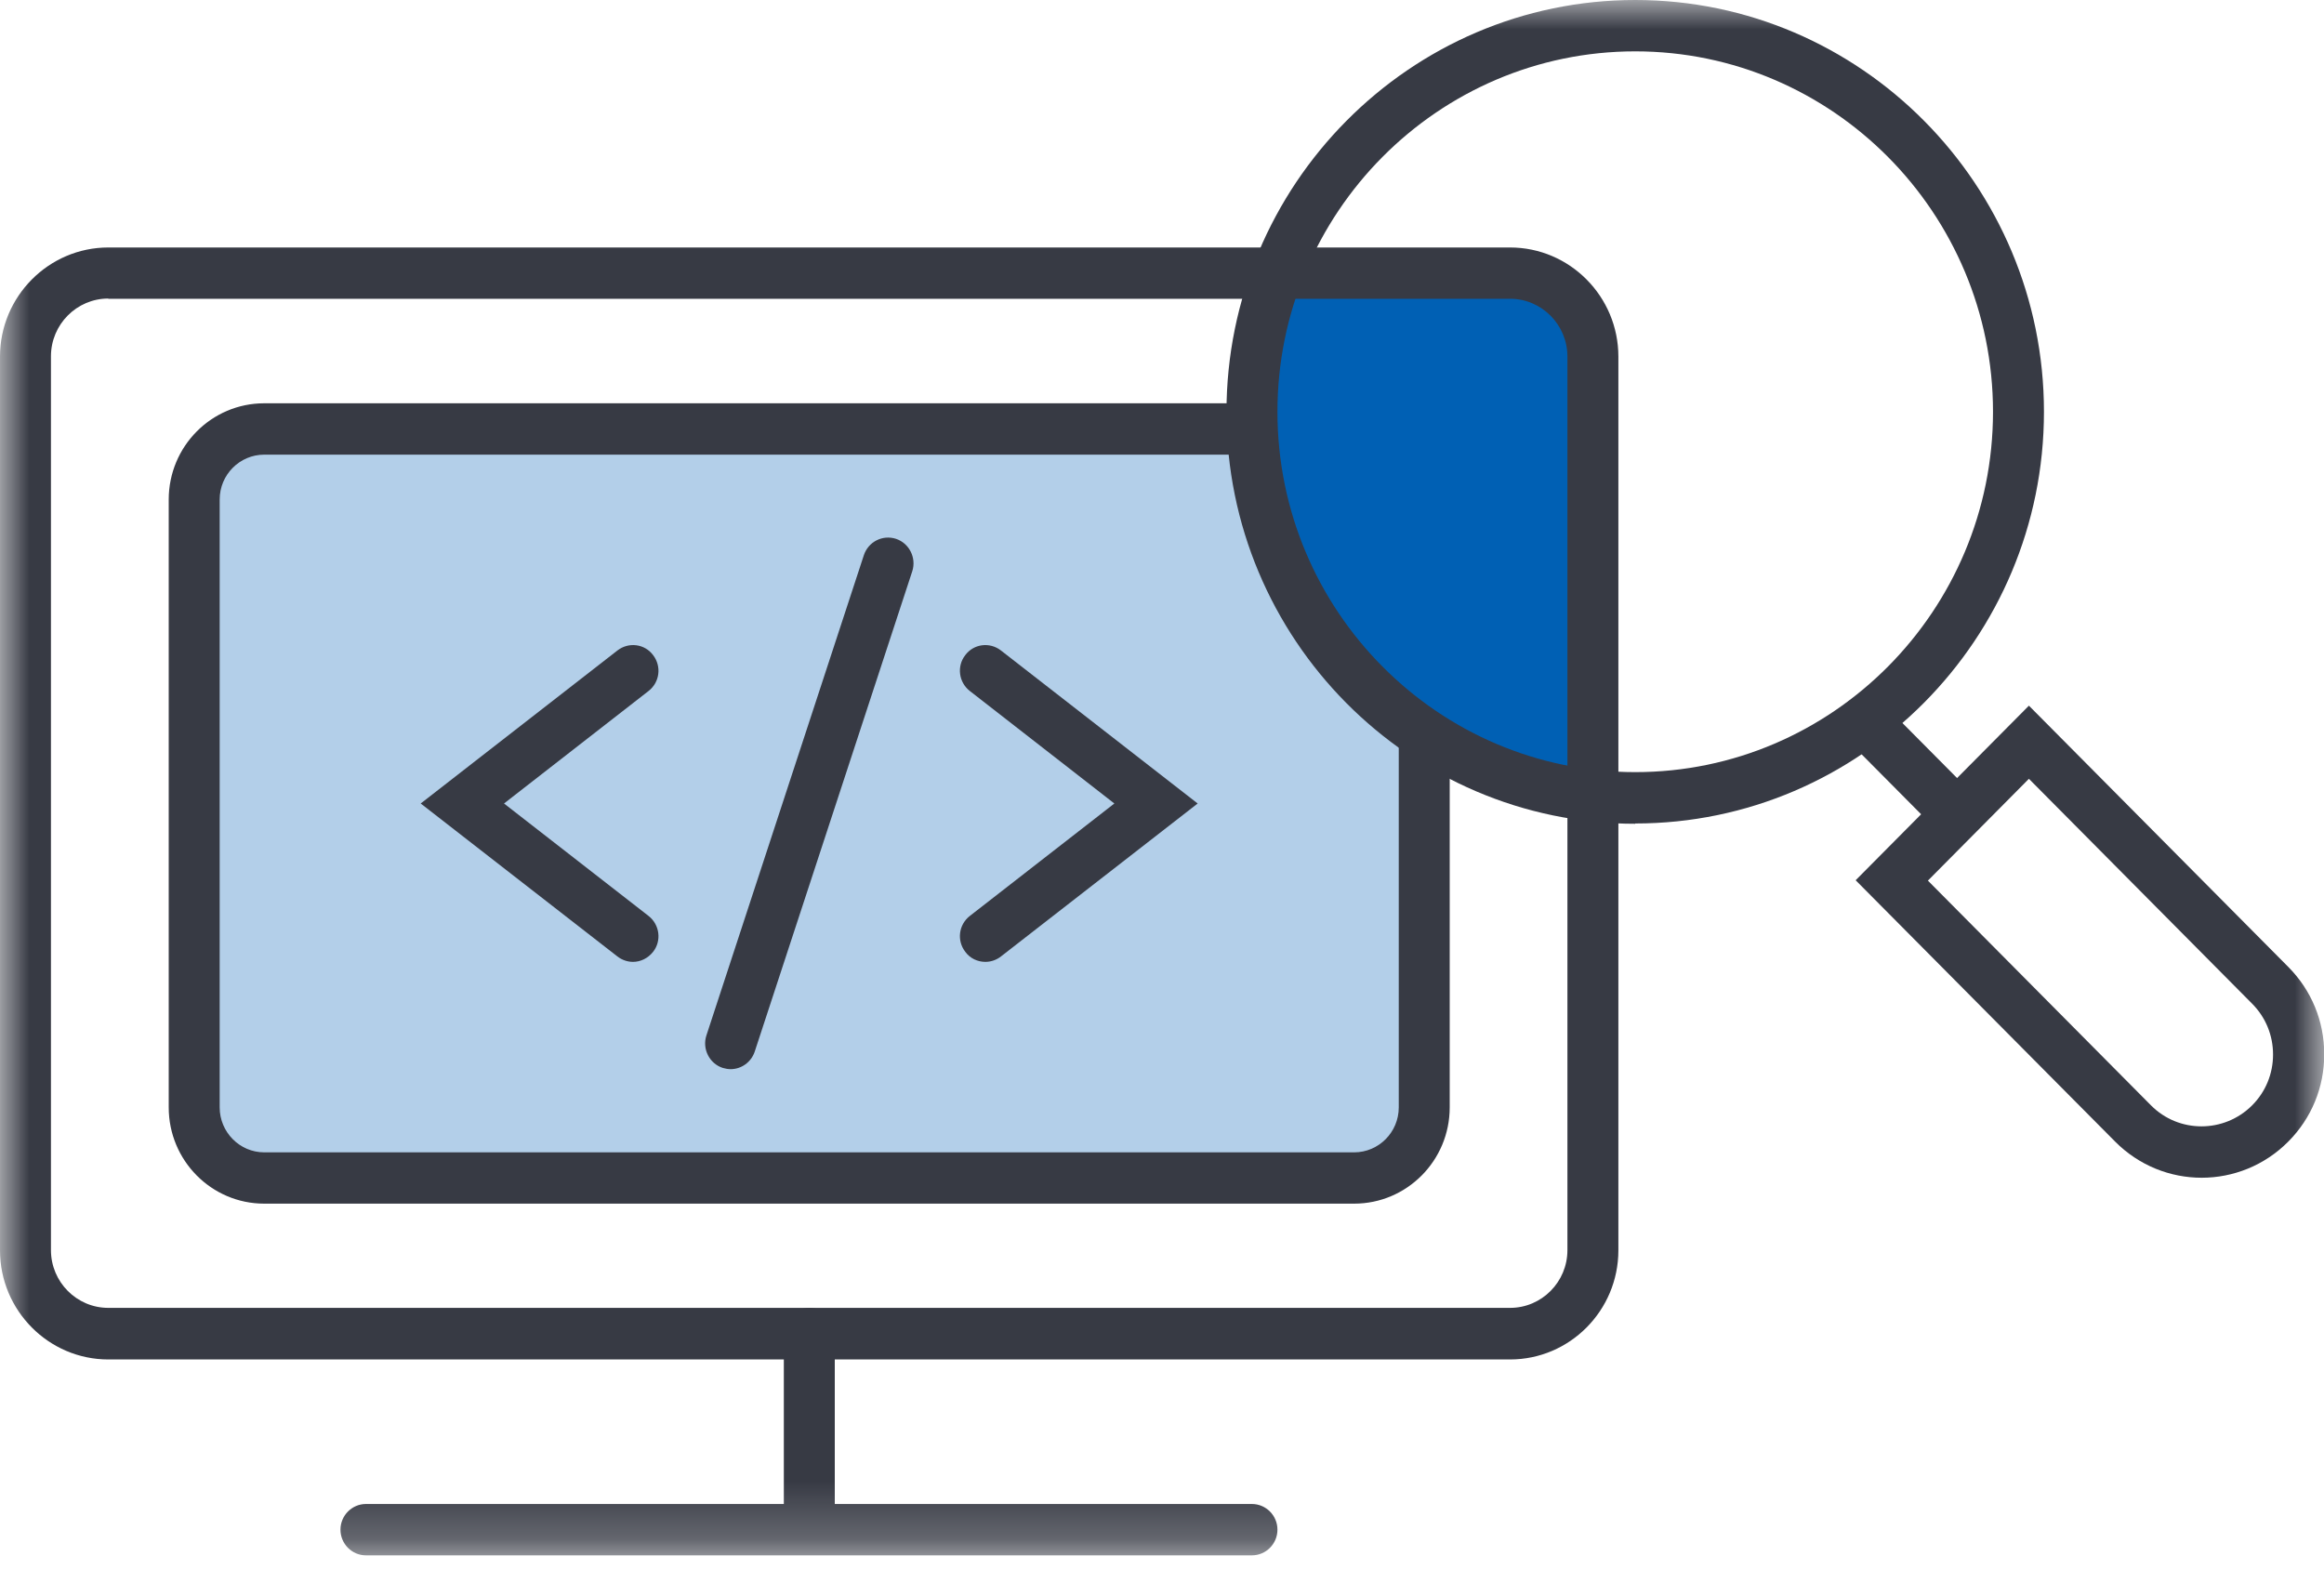 <?xml version="1.0" encoding="UTF-8"?>
<svg xmlns="http://www.w3.org/2000/svg" width="40" height="27" viewBox="0 0 40 27" fill="none">
  <g clip-path="url(#clip0_1013_10356)">
    <mask id="mask0_1013_10356" style="mask-type:luminance" maskUnits="userSpaceOnUse" x="0" y="0" width="40" height="27">
      <path d="M40 0H0V26.773H40V0Z" fill="white"></path>
    </mask>
    <g mask="url(#mask0_1013_10356)">
      <path d="M23.083 7.384H4.768C3.98 7.384 3.342 8.027 3.342 8.82V18.841C3.342 19.634 3.98 20.277 4.768 20.277H23.083C23.871 20.277 24.509 19.634 24.509 18.841V8.82C24.509 8.027 23.871 7.384 23.083 7.384Z" fill="#0060B4" fill-opacity="0.3"></path>
      <path d="M26.548 4.697H21.741V9.16C22.009 9.443 22.162 9.783 22.298 10.163C22.46 10.605 22.706 11.003 22.96 11.396C23.316 11.944 23.767 12.478 24.333 12.819L27.412 13.698V5.576C27.412 5.095 27.022 4.702 26.544 4.702L26.548 4.697Z" fill="#0060B4"></path>
      <path d="M25.991 23.401H1.864C0.838 23.401 0 22.558 0 21.523V6.138C0 5.104 0.838 4.26 1.864 4.26H25.991C27.018 4.26 27.855 5.104 27.855 6.138V21.523C27.855 22.558 27.018 23.401 25.991 23.401ZM1.864 5.139C1.32 5.139 0.877 5.585 0.877 6.133V21.519C0.877 22.067 1.32 22.513 1.864 22.513H25.991C26.535 22.513 26.978 22.067 26.978 21.519V6.138C26.978 5.59 26.535 5.143 25.991 5.143H1.864V5.139Z" fill="#373A44"></path>
      <path d="M23.307 20.719H4.548C3.64 20.719 2.904 19.977 2.904 19.062V8.599C2.904 7.684 3.64 6.942 4.548 6.942H21.224C21.465 6.942 21.662 7.141 21.662 7.384C21.662 7.627 21.465 7.826 21.224 7.826H4.548C4.127 7.826 3.781 8.17 3.781 8.599V19.062C3.781 19.486 4.123 19.836 4.548 19.836H23.307C23.728 19.836 24.075 19.491 24.075 19.062V12.819C24.075 12.576 24.272 12.377 24.513 12.377C24.754 12.377 24.952 12.576 24.952 12.819V19.062C24.952 19.977 24.215 20.719 23.307 20.719Z" fill="#373A44"></path>
      <path d="M13.93 26.623C13.689 26.623 13.491 26.424 13.491 26.181V22.955C13.491 22.712 13.689 22.513 13.93 22.513C14.171 22.513 14.368 22.712 14.368 22.955V26.181C14.368 26.424 14.171 26.623 13.93 26.623Z" fill="#373A44"></path>
      <path d="M10.895 16.557C10.803 16.557 10.706 16.526 10.627 16.464L7.241 13.831L10.627 11.197C10.82 11.047 11.097 11.082 11.241 11.277C11.39 11.471 11.355 11.745 11.162 11.895L8.675 13.831L11.162 15.766C11.355 15.916 11.39 16.195 11.241 16.384C11.153 16.495 11.026 16.557 10.895 16.557Z" fill="#373A44"></path>
      <path d="M16.96 16.557C16.829 16.557 16.697 16.499 16.614 16.384C16.465 16.19 16.5 15.916 16.693 15.766L19.18 13.831L16.693 11.895C16.5 11.745 16.465 11.467 16.614 11.277C16.759 11.082 17.035 11.047 17.228 11.197L20.614 13.831L17.228 16.464C17.149 16.526 17.053 16.557 16.96 16.557Z" fill="#373A44"></path>
      <path d="M12.575 18.404C12.531 18.404 12.482 18.395 12.438 18.382C12.21 18.307 12.083 18.055 12.158 17.825L14.868 9.558C14.943 9.328 15.188 9.2 15.421 9.275C15.649 9.35 15.776 9.602 15.702 9.832L12.991 18.099C12.93 18.285 12.759 18.404 12.575 18.404Z" fill="#373A44"></path>
      <path d="M21.548 26.773H6.298C6.057 26.773 5.86 26.574 5.86 26.331C5.86 26.088 6.057 25.889 6.298 25.889H21.548C21.79 25.889 21.987 26.088 21.987 26.331C21.987 26.574 21.79 26.773 21.548 26.773Z" fill="#373A44"></path>
      <path d="M28.145 14.18C24.263 14.18 21.11 10.998 21.11 7.092C21.11 3.186 24.267 0 28.145 0C32.022 0 35.18 3.181 35.18 7.088C35.18 10.994 32.022 14.175 28.145 14.175V14.18ZM28.145 0.884C24.75 0.884 21.987 3.668 21.987 7.088C21.987 10.508 24.75 13.291 28.145 13.291C31.54 13.291 34.303 10.508 34.303 7.088C34.303 3.668 31.54 0.884 28.145 0.884Z" fill="#373A44"></path>
      <path d="M33.61 14.378C33.496 14.378 33.386 14.334 33.298 14.25L31.785 12.726C31.614 12.553 31.614 12.275 31.785 12.103C31.956 11.931 32.232 11.931 32.404 12.103L33.917 13.627C34.088 13.8 34.088 14.078 33.917 14.25C33.829 14.339 33.719 14.378 33.605 14.378H33.61Z" fill="#373A44"></path>
      <path d="M37.895 20.273C37.355 20.273 36.816 20.065 36.404 19.65L31.939 15.152L34.921 12.147L39.386 16.645C39.785 17.047 40.004 17.578 40.004 18.148C40.004 18.718 39.785 19.248 39.386 19.65C38.974 20.065 38.434 20.273 37.895 20.273ZM33.18 15.156L37.022 19.027C37.5 19.509 38.281 19.509 38.763 19.027C38.996 18.793 39.123 18.483 39.123 18.152C39.123 17.821 38.996 17.511 38.763 17.277L34.921 13.406L33.18 15.161V15.156Z" fill="#373A44"></path>
    </g>
  </g>
  <defs>
    <clipPath id="clip0_1013_10356">
      <rect width="40" height="27" fill="white"></rect>
    </clipPath>
  </defs>
</svg>
